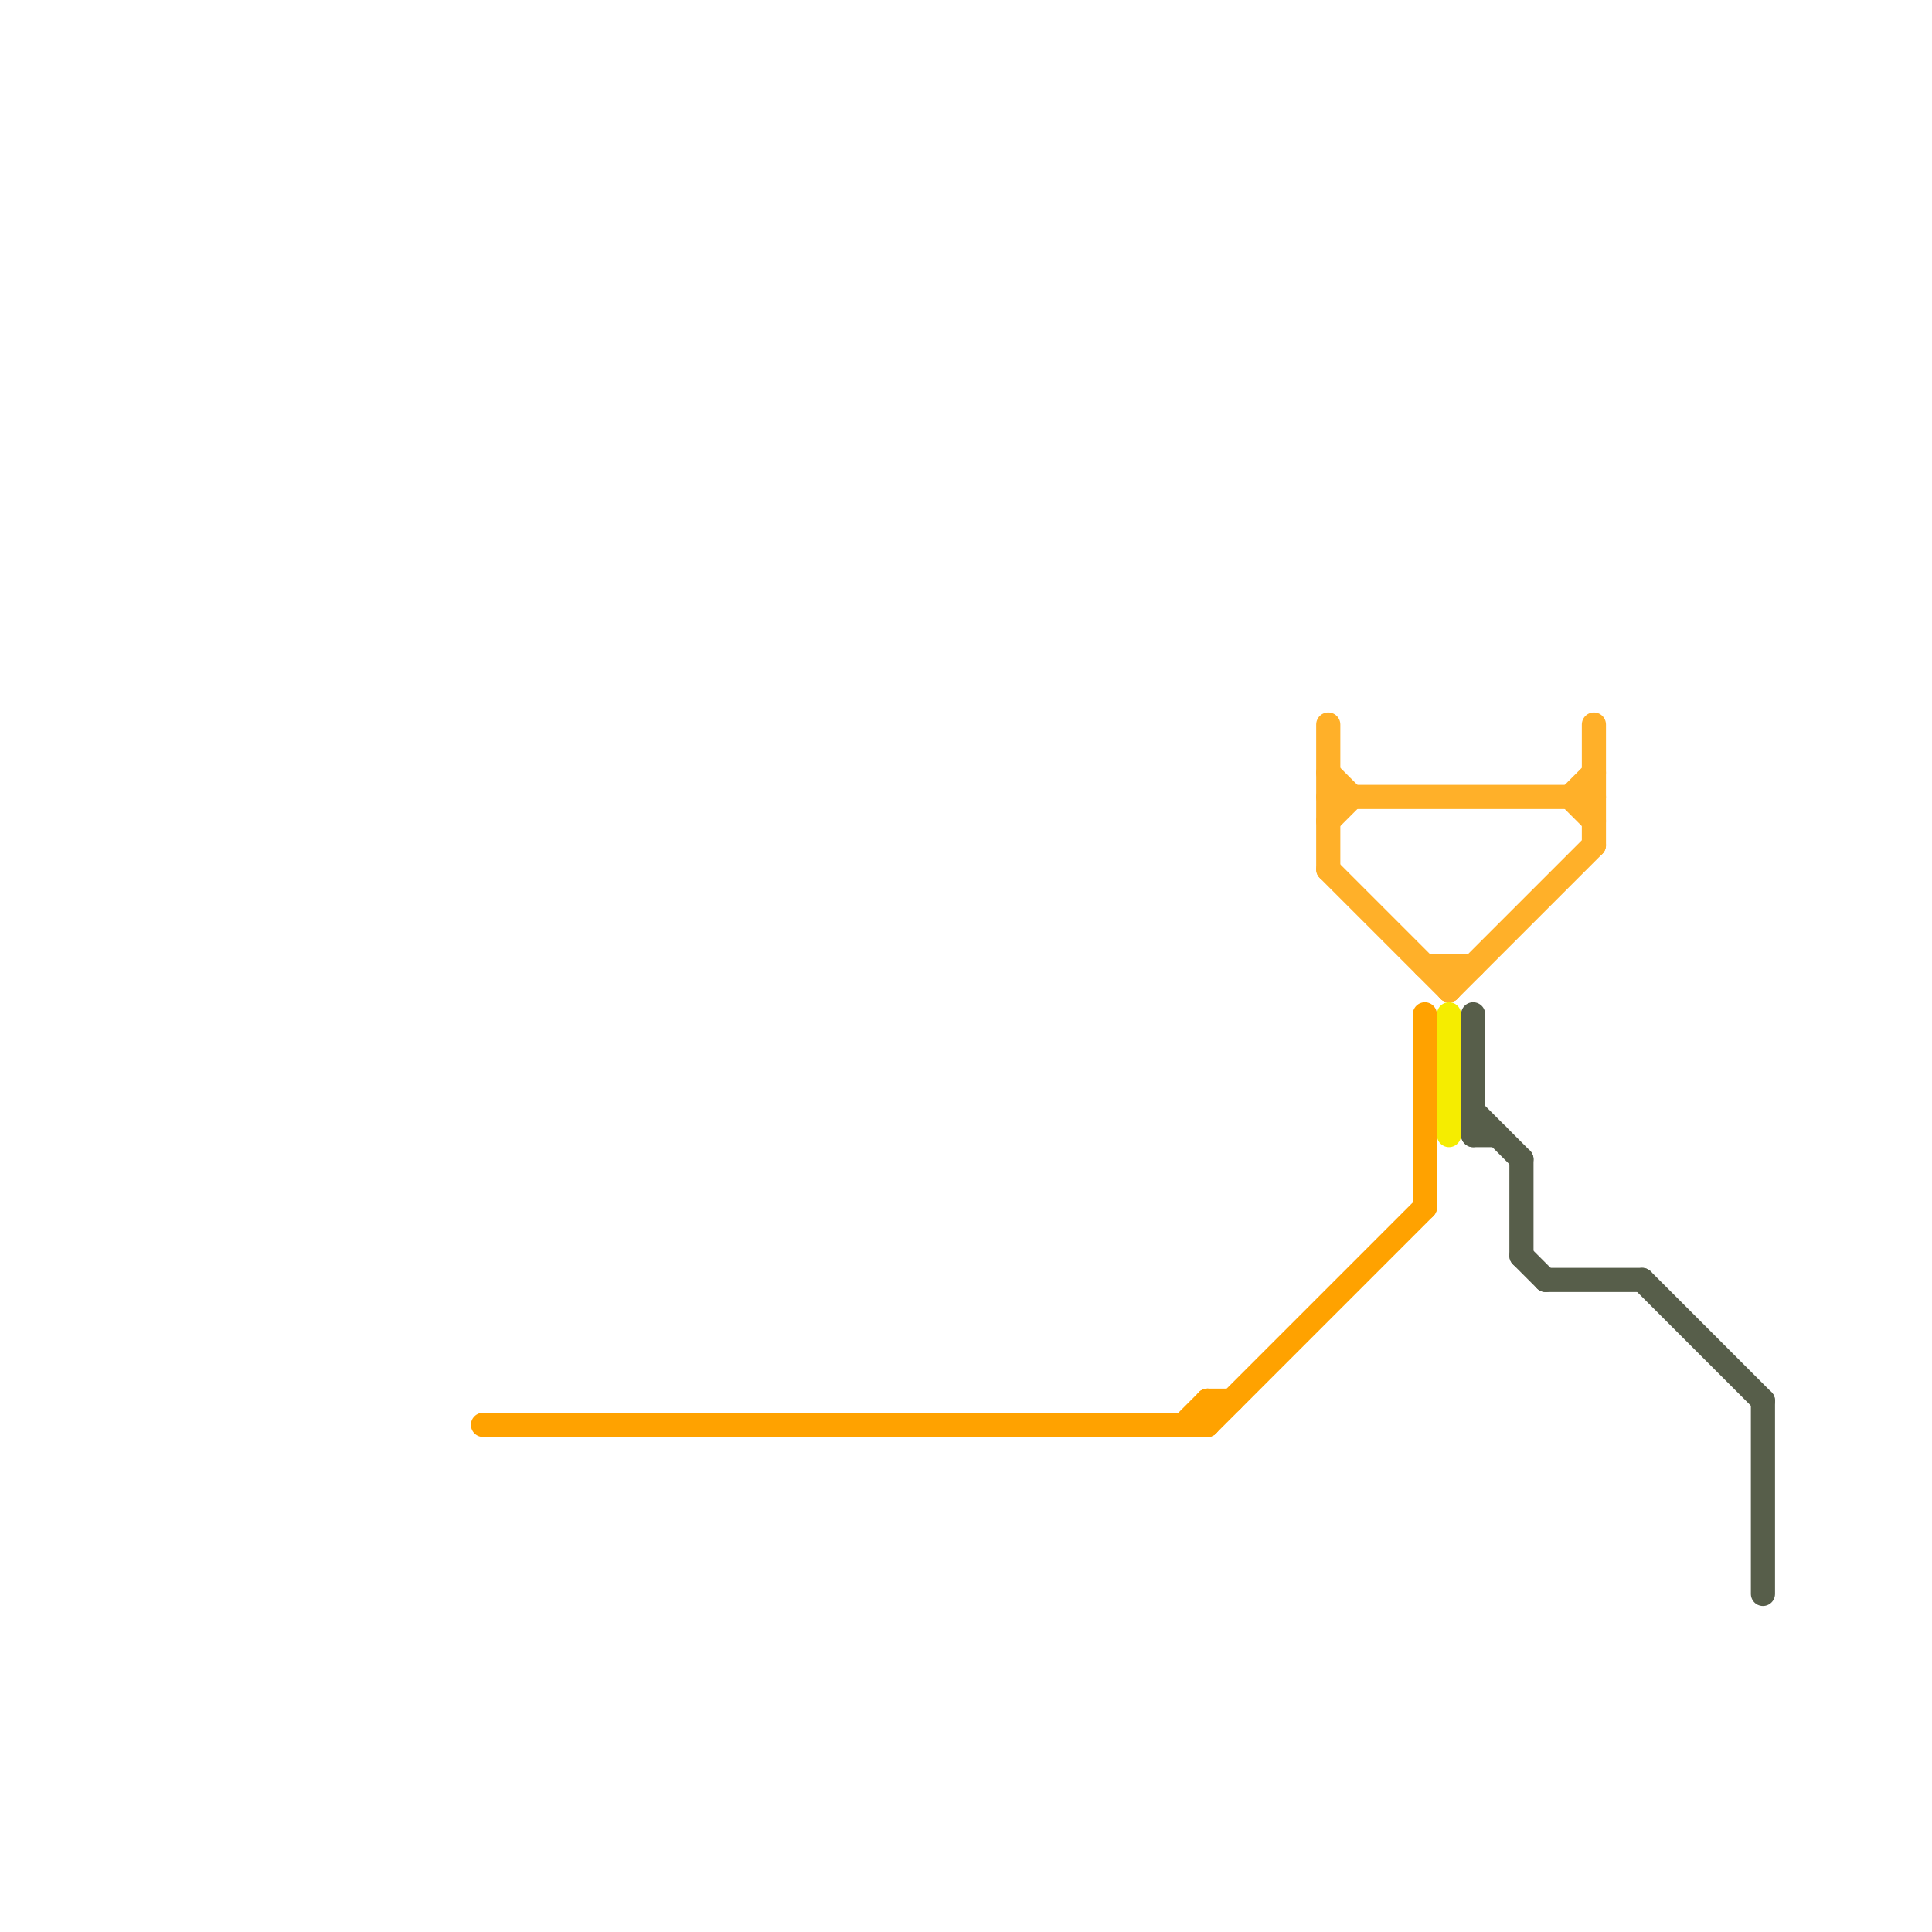 
<svg version="1.1" xmlns="http://www.w3.org/2000/svg" viewBox="0 0 80 80">
<style>text { font: 1px Helvetica; font-weight: 600; white-space: pre; dominant-baseline: central; } line { stroke-width: 1; fill: none; stroke-linecap: round; stroke-linejoin: round; } .c0 { stroke: #ffa200 } .c1 { stroke: #ffb029 } .c2 { stroke: #f5ed00 } .c3 { stroke: #575e4a }</style><defs><g id="wm-xf"><circle r="1.2" fill="#000"/><circle r="0.9" fill="#fff"/><circle r="0.6" fill="#000"/><circle r="0.3" fill="#fff"/></g><g id="wm"><circle r="0.6" fill="#000"/><circle r="0.3" fill="#fff"/></g></defs><line class="c0" x1="50" y1="59" x2="59" y2="50"/><line class="c0" x1="59" y1="42" x2="59" y2="50"/><line class="c0" x1="50" y1="58" x2="50" y2="59"/><line class="c0" x1="50" y1="58" x2="51" y2="58"/><line class="c0" x1="20" y1="59" x2="50" y2="59"/><line class="c0" x1="49" y1="59" x2="50" y2="58"/><line class="c1" x1="65" y1="33" x2="66" y2="34"/><line class="c1" x1="55" y1="34" x2="56" y2="33"/><line class="c1" x1="55" y1="30" x2="55" y2="36"/><line class="c1" x1="55" y1="32" x2="56" y2="33"/><line class="c1" x1="60" y1="41" x2="66" y2="35"/><line class="c1" x1="55" y1="33" x2="66" y2="33"/><line class="c1" x1="66" y1="30" x2="66" y2="35"/><line class="c1" x1="65" y1="33" x2="66" y2="32"/><line class="c1" x1="59" y1="40" x2="61" y2="40"/><line class="c1" x1="55" y1="36" x2="60" y2="41"/><line class="c1" x1="60" y1="40" x2="60" y2="41"/><line class="c2" x1="60" y1="42" x2="60" y2="47"/><line class="c3" x1="68" y1="53" x2="73" y2="58"/><line class="c3" x1="73" y1="58" x2="73" y2="66"/><line class="c3" x1="61" y1="47" x2="62" y2="47"/><line class="c3" x1="61" y1="46" x2="63" y2="48"/><line class="c3" x1="64" y1="53" x2="68" y2="53"/><line class="c3" x1="61" y1="42" x2="61" y2="47"/><line class="c3" x1="63" y1="48" x2="63" y2="52"/><line class="c3" x1="63" y1="52" x2="64" y2="53"/>
</svg>

